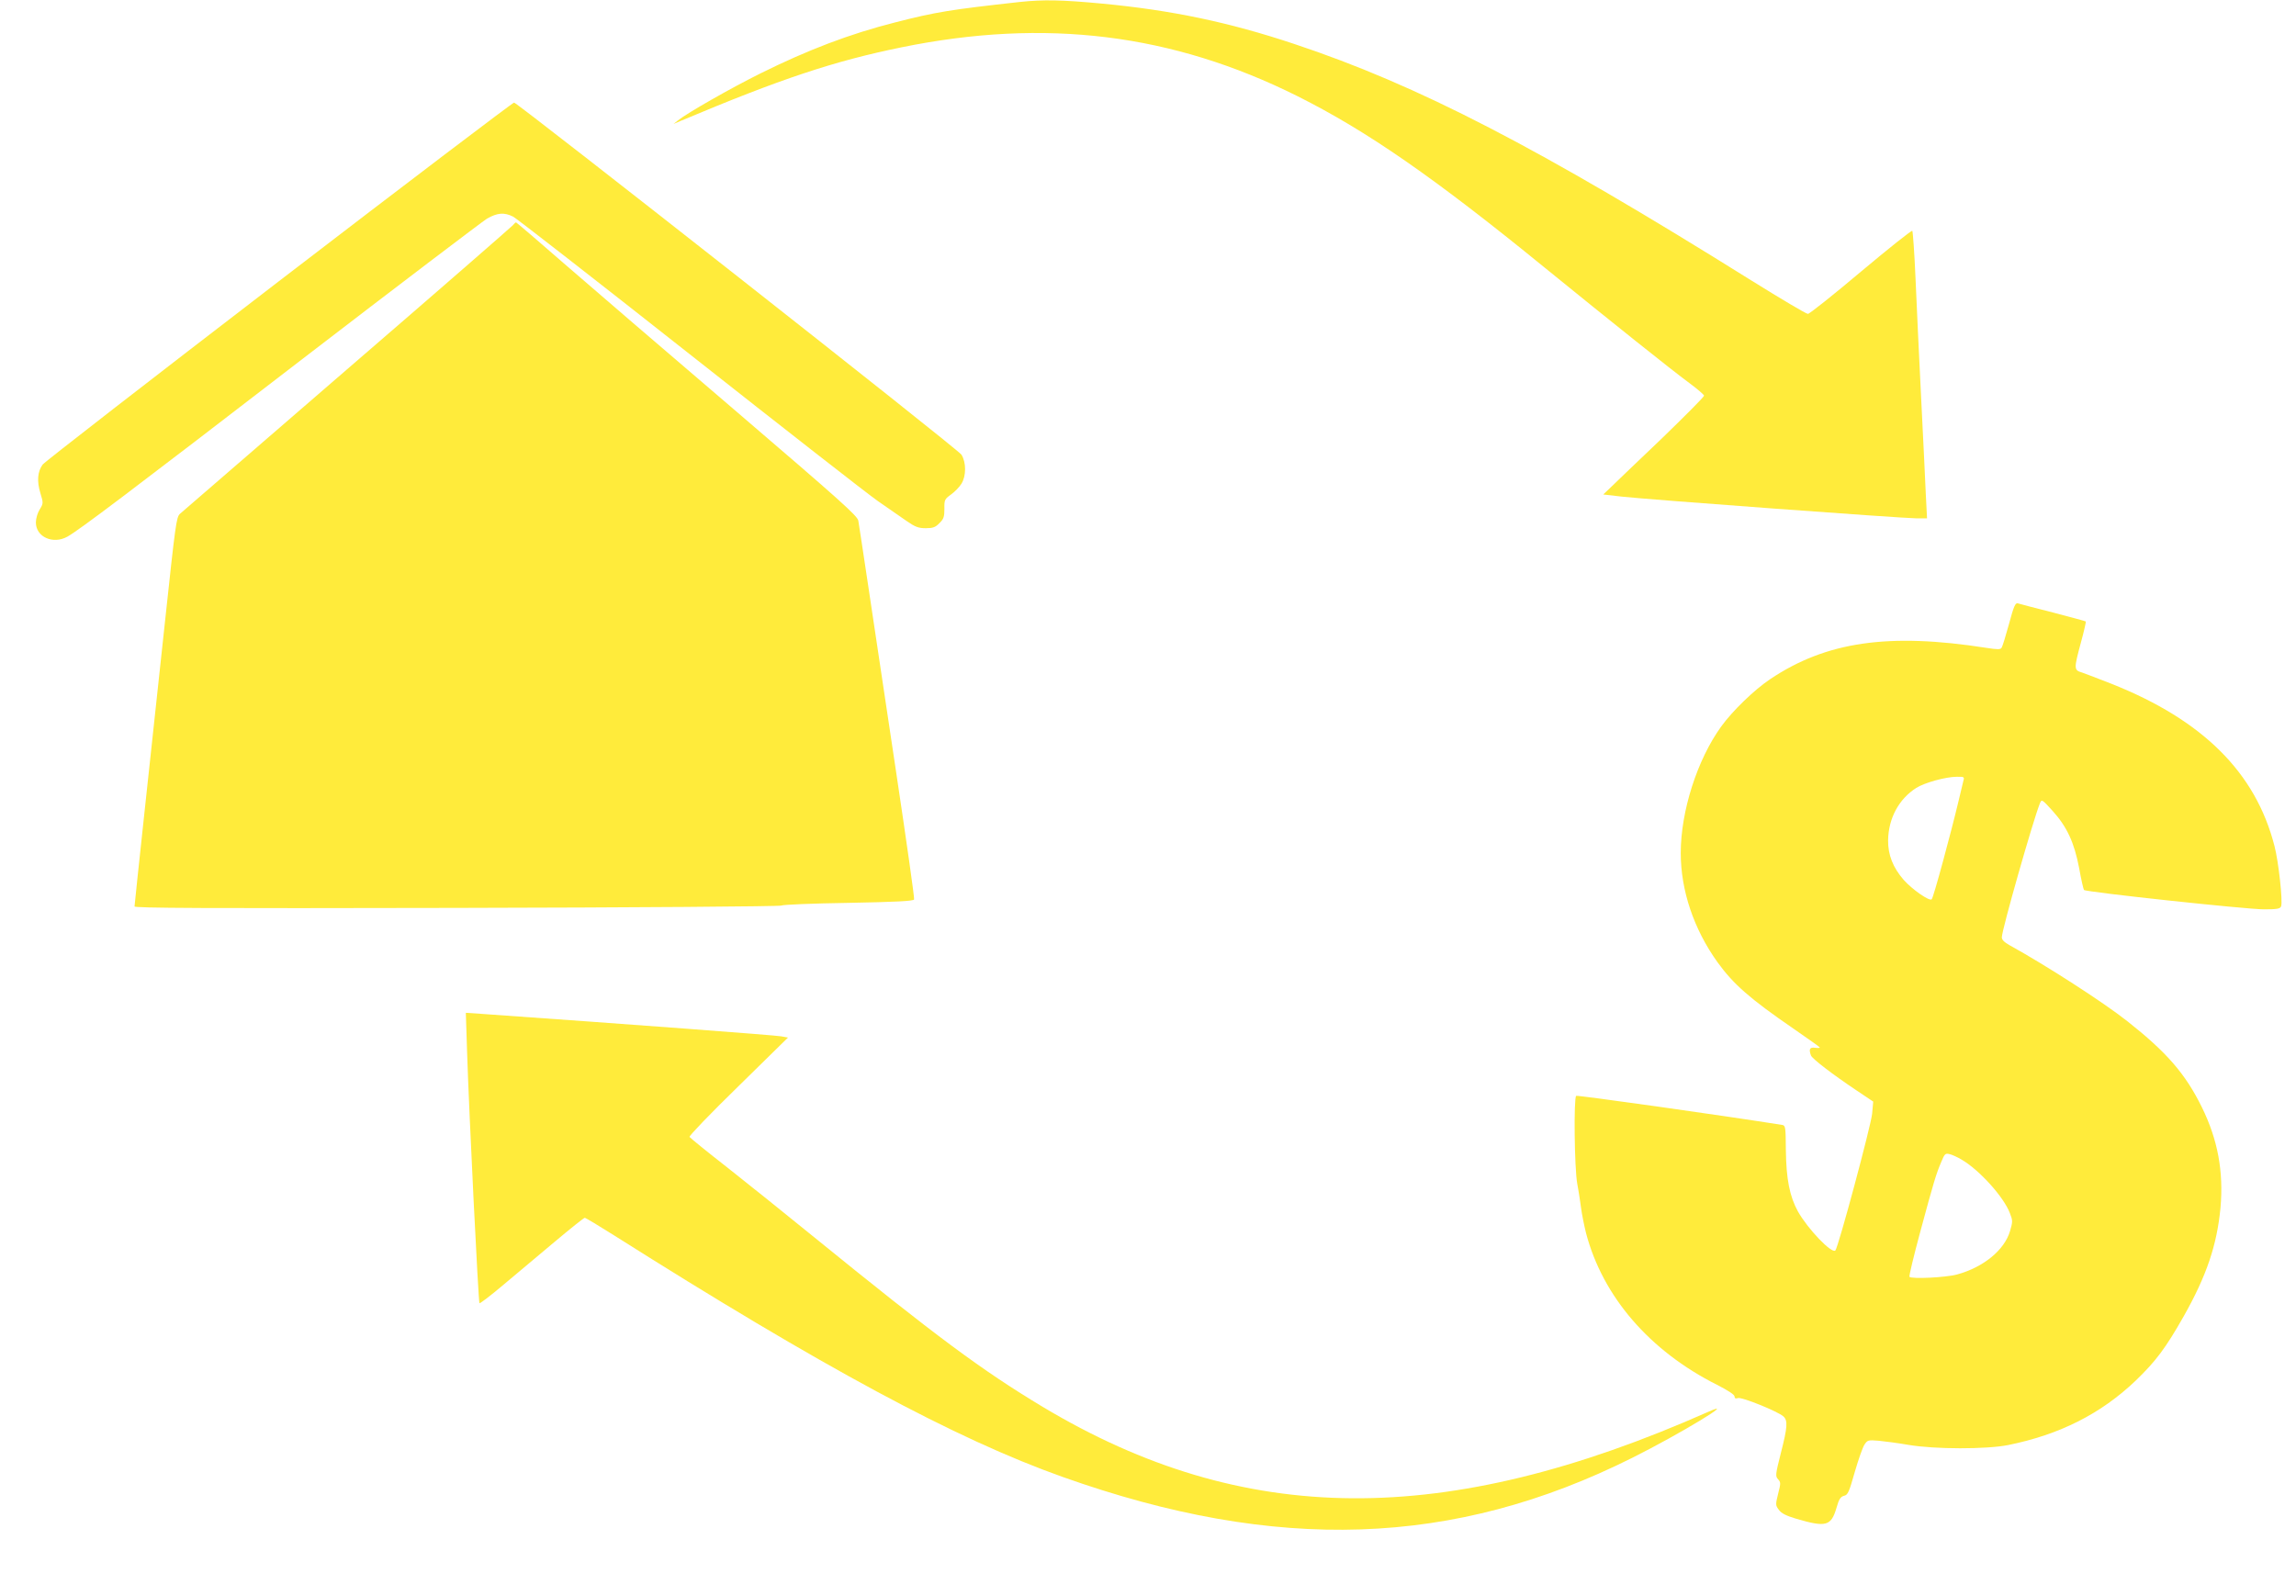 <?xml version="1.0" standalone="no"?>
<!DOCTYPE svg PUBLIC "-//W3C//DTD SVG 20010904//EN"
 "http://www.w3.org/TR/2001/REC-SVG-20010904/DTD/svg10.dtd">
<svg version="1.0" xmlns="http://www.w3.org/2000/svg"
 width="1280pt" height="890pt" viewBox="0 0 1280 890"
 preserveAspectRatio="xMidYMid meet">
<g transform="translate(0,890) scale(0.1,-0.1)"
fill="#ffeb3b" stroke="none">
<path d="M5685 8889 c-387 -43 -465 -55 -695 -114 -253 -64 -488 -154 -750
-284 -167 -83 -407 -220 -460 -262 l-25 -20 40 17 c556 234 853 333 1230 410
802 164 1510 77 2210 -273 387 -194 762 -454 1375 -954 380 -309 707 -570 807
-644 45 -33 82 -65 83 -71 0 -7 -107 -114 -237 -240 -131 -125 -258 -246 -281
-269 l-44 -42 104 -12 c143 -16 1567 -121 1641 -121 l60 0 -7 138 c-3 75 -15
317 -26 537 -11 220 -25 517 -31 660 -6 143 -15 263 -18 268 -4 4 -133 -99
-287 -228 -153 -129 -286 -235 -295 -235 -10 0 -151 84 -315 186 -1189 743
-1860 1090 -2549 1319 -363 121 -681 188 -1072 225 -224 21 -326 23 -458 9z"/>
<path d="M1556 7333 c-715 -549 -1308 -1009 -1318 -1023 -29 -39 -33 -93 -13
-159 17 -56 17 -58 -4 -92 -12 -19 -21 -51 -21 -72 0 -81 96 -124 176 -79 66
37 351 252 1299 982 545 419 1013 774 1040 791 58 33 96 36 146 11 19 -10 461
-354 983 -766 521 -411 993 -780 1049 -819 56 -39 128 -89 160 -111 49 -34 67
-41 108 -41 40 0 54 5 76 28 24 23 28 36 28 80 -1 50 1 54 37 80 21 15 47 42
58 60 27 43 27 119 0 162 -18 30 -2467 1956 -2494 1963 -6 1 -596 -447 -1310
-995z"/>
<path d="M2859 7644 c-8 -9 -423 -371 -924 -803 -500 -432 -920 -795 -932
-806 -20 -19 -25 -59 -82 -590 -34 -313 -86 -799 -116 -1078 -30 -280 -55
-514 -55 -521 0 -9 378 -11 1798 -8 994 2 1802 8 1808 13 6 5 174 12 373 15
264 5 364 10 367 19 3 6 -43 329 -101 716 -58 387 -128 853 -155 1034 -27 182
-52 344 -55 362 -5 27 -100 112 -693 620 -378 323 -805 690 -949 815 -144 126
-264 228 -266 228 -3 0 -11 -7 -18 -16z"/>
<path d="M11200 5421 c-18 -65 -36 -125 -41 -132 -6 -11 -22 -11 -86 -1 -544
85 -892 35 -1205 -175 -88 -59 -209 -176 -272 -263 -134 -185 -226 -473 -226
-706 0 -209 73 -425 205 -609 88 -122 180 -203 423 -370 78 -54 145 -101 147
-105 2 -3 -9 -4 -26 -2 -30 4 -36 -7 -23 -43 8 -19 120 -105 253 -194 l94 -63
-6 -67 c-6 -66 -189 -747 -205 -763 -20 -20 -154 120 -209 218 -46 84 -65 180
-67 342 -1 129 -2 137 -21 140 -340 54 -1142 167 -1148 162 -14 -12 -10 -400
6 -490 9 -47 18 -110 22 -140 4 -30 16 -91 27 -135 93 -354 354 -657 730 -846
61 -31 98 -55 98 -65 0 -11 6 -13 19 -9 22 7 223 -75 253 -102 26 -23 23 -61
-14 -205 -30 -119 -31 -128 -16 -145 16 -17 16 -23 1 -81 -15 -61 -15 -65 4
-90 14 -20 41 -33 94 -49 169 -50 197 -42 227 59 14 50 23 63 42 68 22 5 28
20 60 132 20 69 44 138 54 153 17 26 21 27 80 22 33 -3 108 -13 166 -23 148
-25 433 -25 555 -1 287 58 517 174 711 359 113 109 167 181 268 359 128 227
185 397 205 604 18 203 -15 381 -104 562 -92 187 -196 306 -415 479 -134 106
-454 312 -657 424 -29 16 -43 30 -43 44 0 41 175 655 212 746 10 25 11 25 70
-40 81 -89 122 -178 149 -320 11 -63 24 -118 27 -122 11 -12 906 -108 1003
-108 74 0 91 3 96 17 10 26 -14 249 -37 336 -105 410 -400 703 -910 905 -69
27 -142 55 -162 62 -47 14 -47 19 -7 168 17 62 29 115 27 117 -2 2 -84 24
-183 50 -99 25 -187 48 -196 51 -14 4 -23 -18 -49 -115z m-254 -873 c-3 -13
-15 -63 -27 -113 -41 -173 -140 -540 -150 -549 -12 -13 -110 56 -156 108 -60
69 -88 140 -87 221 2 123 60 230 157 292 46 29 164 62 226 62 40 1 43 -1 37
-21z m-11 -2113 c100 -58 236 -209 270 -299 16 -41 16 -48 1 -99 -31 -107
-149 -203 -296 -243 -64 -17 -251 -26 -265 -13 -3 4 24 117 60 250 75 278 89
325 118 392 18 44 22 48 46 42 14 -3 44 -17 66 -30z"/>
<path d="M2604 3034 c11 -346 63 -1394 69 -1400 3 -3 63 43 134 103 70 59 199
167 286 240 87 73 162 133 167 133 5 0 78 -44 162 -97 1162 -735 1906 -1136
2503 -1348 1192 -424 2180 -391 3175 107 264 132 596 333 425 257 -1470 -652
-2592 -644 -3712 27 -339 204 -589 389 -1283 953 -146 119 -358 289 -472 379
-114 89 -210 167 -214 173 -3 6 117 131 272 282 l277 272 -39 7 c-31 6 -841
67 -1668 125 l-89 6 7 -219z"/>
</g>
</svg>
